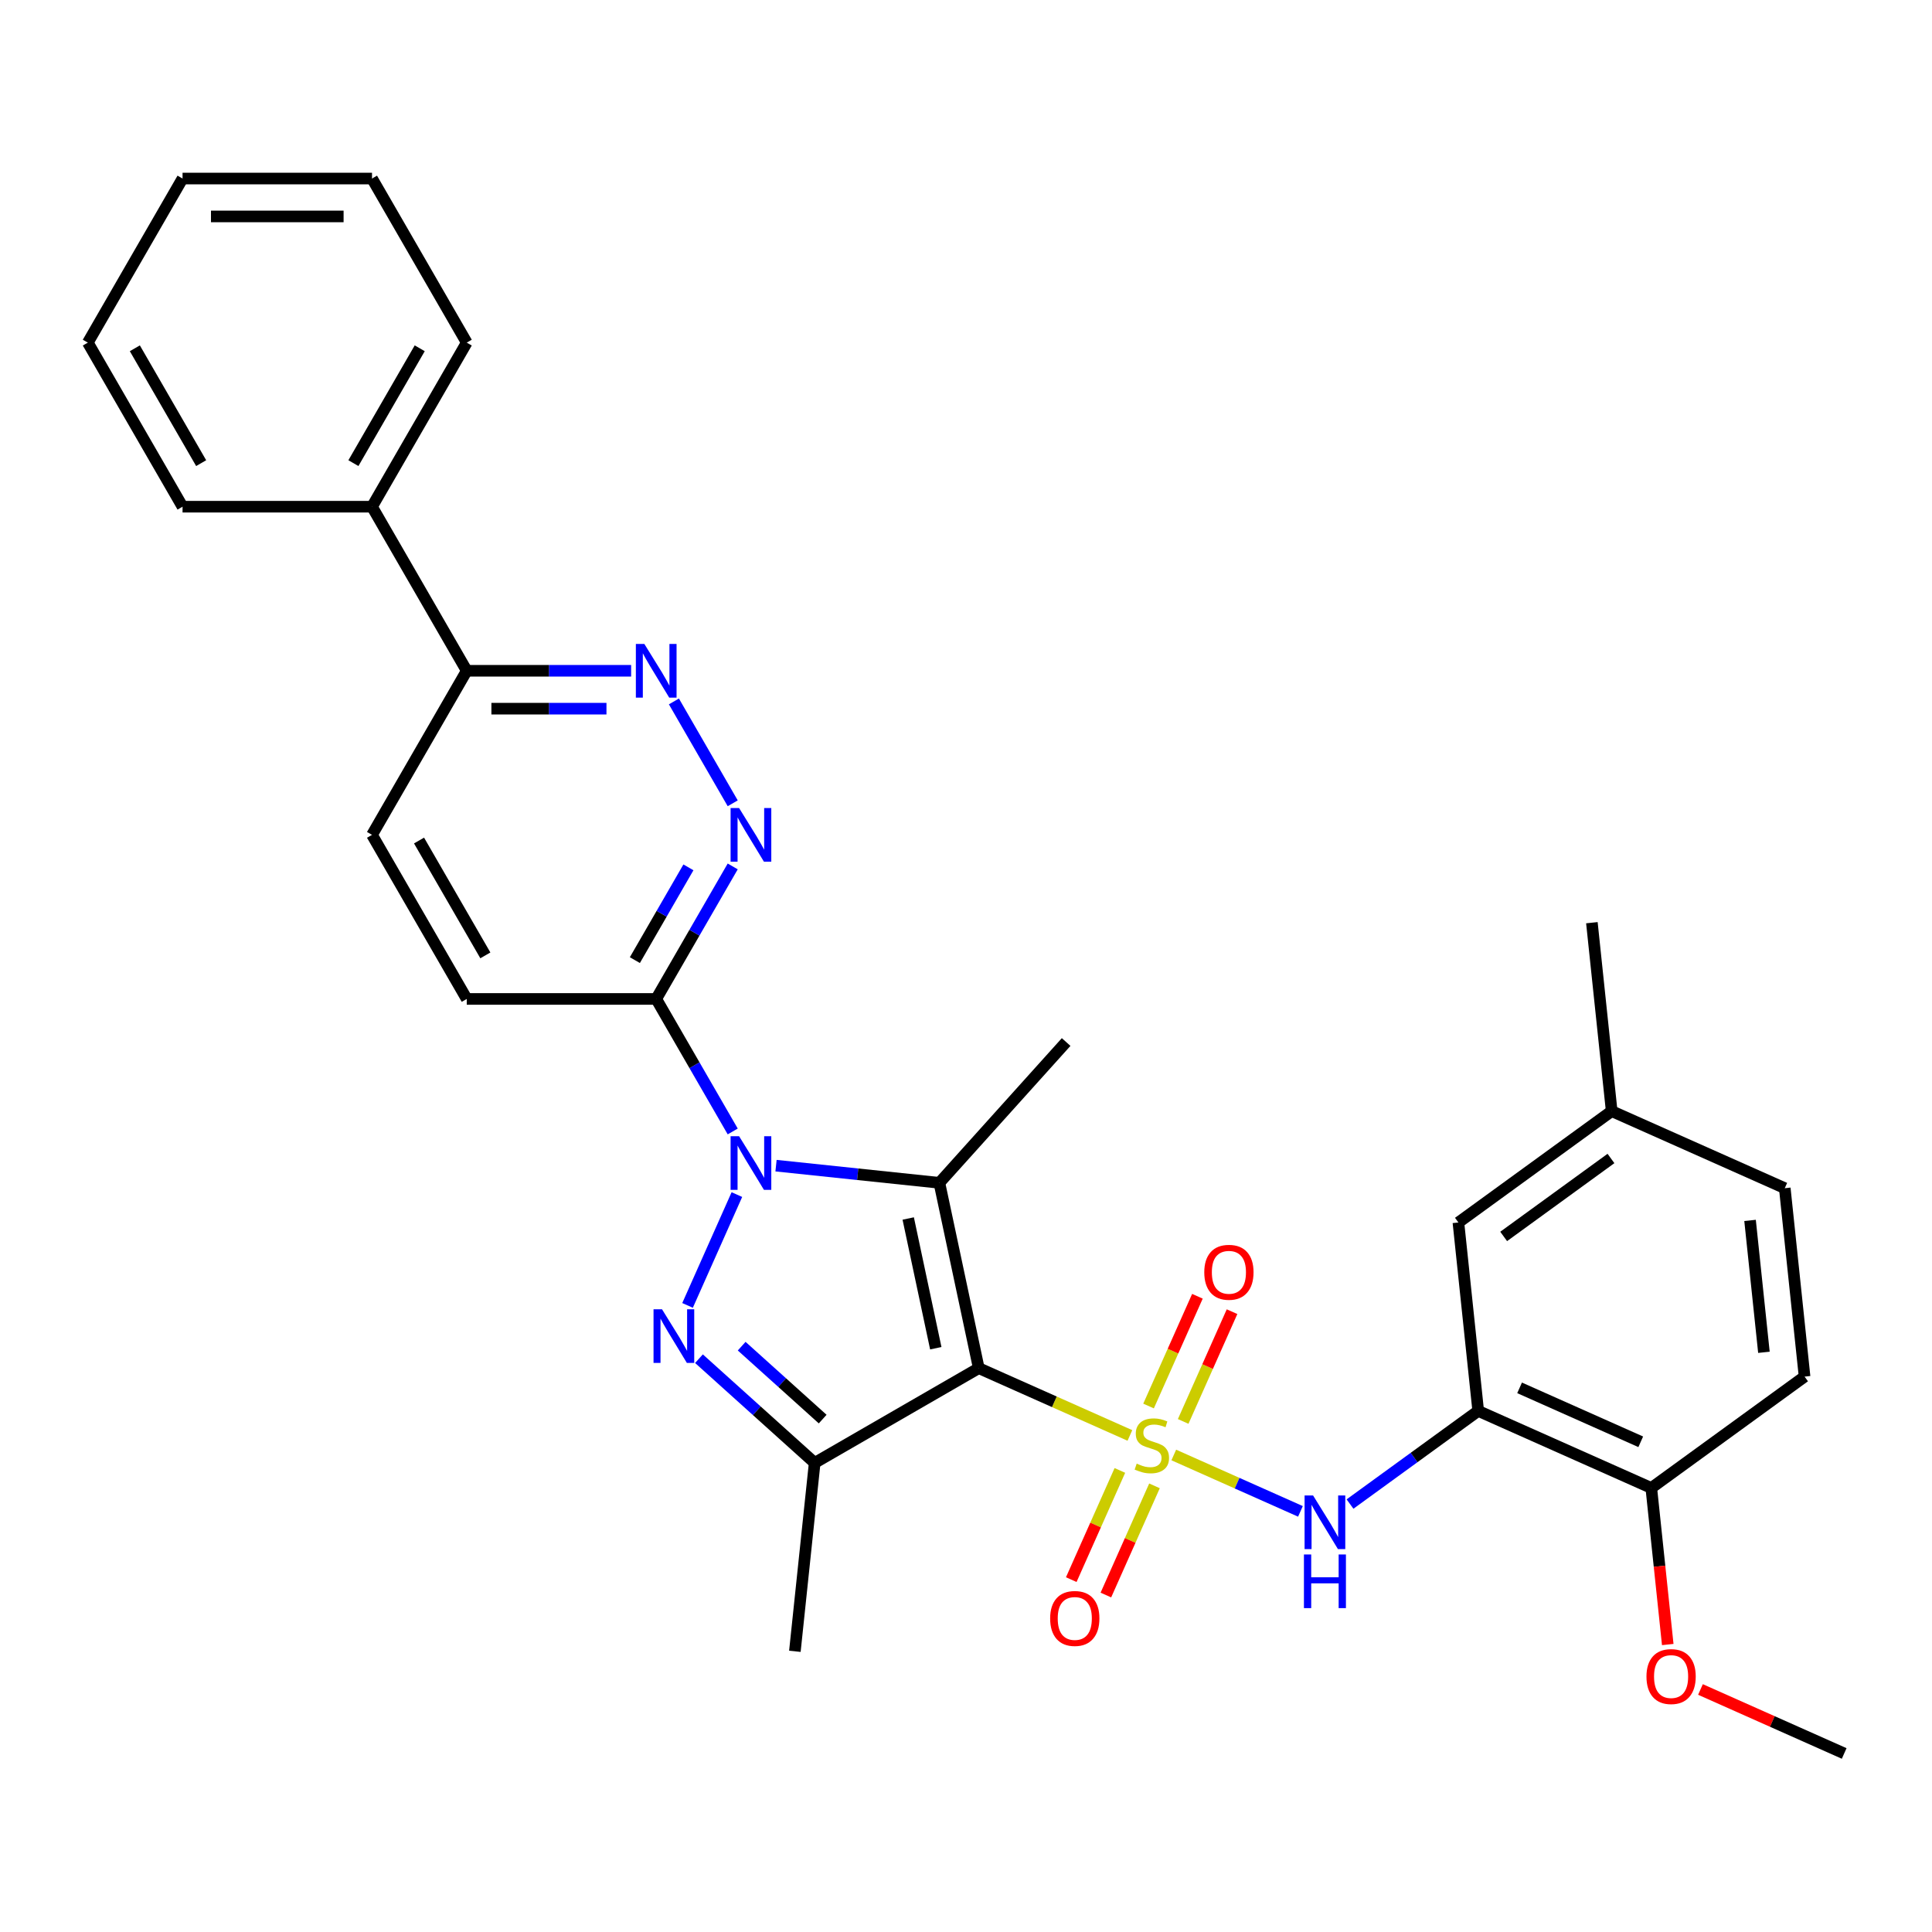 <?xml version='1.0' encoding='iso-8859-1'?>
<svg version='1.1' baseProfile='full'
              xmlns='http://www.w3.org/2000/svg'
                      xmlns:rdkit='http://www.rdkit.org/xml'
                      xmlns:xlink='http://www.w3.org/1999/xlink'
                  xml:space='preserve'
width='1000px' height='1000px' viewBox='0 0 1000 1000'>
<!-- END OF HEADER -->
<rect style='opacity:1.0;fill:#FFFFFF;stroke:none' width='1000' height='1000' x='0' y='0'> </rect>
<path class='bond-0' d='M 584.837,742.984 L 545.721,725.569' style='fill:none;fill-rule:evenodd;stroke:#CCCC00;stroke-width:6px;stroke-linecap:butt;stroke-linejoin:miter;stroke-opacity:1' />
<path class='bond-0' d='M 545.721,725.569 L 506.605,708.153' style='fill:none;fill-rule:evenodd;stroke:#000000;stroke-width:6px;stroke-linecap:butt;stroke-linejoin:miter;stroke-opacity:1' />
<path class='bond-5' d='M 607.549,753.096 L 640.329,767.691' style='fill:none;fill-rule:evenodd;stroke:#CCCC00;stroke-width:6px;stroke-linecap:butt;stroke-linejoin:miter;stroke-opacity:1' />
<path class='bond-5' d='M 640.329,767.691 L 673.108,782.285' style='fill:none;fill-rule:evenodd;stroke:#0000FF;stroke-width:6px;stroke-linecap:butt;stroke-linejoin:miter;stroke-opacity:1' />
<path class='bond-10' d='M 579.646,761.095 L 567.065,789.353' style='fill:none;fill-rule:evenodd;stroke:#CCCC00;stroke-width:6px;stroke-linecap:butt;stroke-linejoin:miter;stroke-opacity:1' />
<path class='bond-10' d='M 567.065,789.353 L 554.483,817.611' style='fill:none;fill-rule:evenodd;stroke:#FF0000;stroke-width:6px;stroke-linecap:butt;stroke-linejoin:miter;stroke-opacity:1' />
<path class='bond-10' d='M 597.564,769.073 L 584.982,797.331' style='fill:none;fill-rule:evenodd;stroke:#CCCC00;stroke-width:6px;stroke-linecap:butt;stroke-linejoin:miter;stroke-opacity:1' />
<path class='bond-10' d='M 584.982,797.331 L 572.401,825.589' style='fill:none;fill-rule:evenodd;stroke:#FF0000;stroke-width:6px;stroke-linecap:butt;stroke-linejoin:miter;stroke-opacity:1' />
<path class='bond-11' d='M 612.409,735.73 L 625.055,707.326' style='fill:none;fill-rule:evenodd;stroke:#CCCC00;stroke-width:6px;stroke-linecap:butt;stroke-linejoin:miter;stroke-opacity:1' />
<path class='bond-11' d='M 625.055,707.326 L 637.702,678.921' style='fill:none;fill-rule:evenodd;stroke:#FF0000;stroke-width:6px;stroke-linecap:butt;stroke-linejoin:miter;stroke-opacity:1' />
<path class='bond-11' d='M 594.491,727.753 L 607.138,699.348' style='fill:none;fill-rule:evenodd;stroke:#CCCC00;stroke-width:6px;stroke-linecap:butt;stroke-linejoin:miter;stroke-opacity:1' />
<path class='bond-11' d='M 607.138,699.348 L 619.784,670.944' style='fill:none;fill-rule:evenodd;stroke:#FF0000;stroke-width:6px;stroke-linecap:butt;stroke-linejoin:miter;stroke-opacity:1' />
<path class='bond-2' d='M 506.605,708.153 L 486.216,612.23' style='fill:none;fill-rule:evenodd;stroke:#000000;stroke-width:6px;stroke-linecap:butt;stroke-linejoin:miter;stroke-opacity:1' />
<path class='bond-2' d='M 484.362,697.842 L 470.09,630.696' style='fill:none;fill-rule:evenodd;stroke:#000000;stroke-width:6px;stroke-linecap:butt;stroke-linejoin:miter;stroke-opacity:1' />
<path class='bond-4' d='M 506.605,708.153 L 421.677,757.186' style='fill:none;fill-rule:evenodd;stroke:#000000;stroke-width:6px;stroke-linecap:butt;stroke-linejoin:miter;stroke-opacity:1' />
<path class='bond-1' d='M 401.671,603.344 L 443.943,607.787' style='fill:none;fill-rule:evenodd;stroke:#0000FF;stroke-width:6px;stroke-linecap:butt;stroke-linejoin:miter;stroke-opacity:1' />
<path class='bond-1' d='M 443.943,607.787 L 486.216,612.23' style='fill:none;fill-rule:evenodd;stroke:#000000;stroke-width:6px;stroke-linecap:butt;stroke-linejoin:miter;stroke-opacity:1' />
<path class='bond-6' d='M 379.254,585.641 L 359.454,551.346' style='fill:none;fill-rule:evenodd;stroke:#0000FF;stroke-width:6px;stroke-linecap:butt;stroke-linejoin:miter;stroke-opacity:1' />
<path class='bond-6' d='M 359.454,551.346 L 339.654,517.051' style='fill:none;fill-rule:evenodd;stroke:#000000;stroke-width:6px;stroke-linecap:butt;stroke-linejoin:miter;stroke-opacity:1' />
<path class='bond-31' d='M 381.413,618.317 L 355.875,675.676' style='fill:none;fill-rule:evenodd;stroke:#0000FF;stroke-width:6px;stroke-linecap:butt;stroke-linejoin:miter;stroke-opacity:1' />
<path class='bond-19' d='M 486.216,612.23 L 551.835,539.352' style='fill:none;fill-rule:evenodd;stroke:#000000;stroke-width:6px;stroke-linecap:butt;stroke-linejoin:miter;stroke-opacity:1' />
<path class='bond-3' d='M 361.784,703.258 L 391.73,730.222' style='fill:none;fill-rule:evenodd;stroke:#0000FF;stroke-width:6px;stroke-linecap:butt;stroke-linejoin:miter;stroke-opacity:1' />
<path class='bond-3' d='M 391.73,730.222 L 421.677,757.186' style='fill:none;fill-rule:evenodd;stroke:#000000;stroke-width:6px;stroke-linecap:butt;stroke-linejoin:miter;stroke-opacity:1' />
<path class='bond-3' d='M 383.891,696.772 L 404.854,715.646' style='fill:none;fill-rule:evenodd;stroke:#0000FF;stroke-width:6px;stroke-linecap:butt;stroke-linejoin:miter;stroke-opacity:1' />
<path class='bond-3' d='M 404.854,715.646 L 425.817,734.521' style='fill:none;fill-rule:evenodd;stroke:#000000;stroke-width:6px;stroke-linecap:butt;stroke-linejoin:miter;stroke-opacity:1' />
<path class='bond-20' d='M 421.677,757.186 L 411.426,854.715' style='fill:none;fill-rule:evenodd;stroke:#000000;stroke-width:6px;stroke-linecap:butt;stroke-linejoin:miter;stroke-opacity:1' />
<path class='bond-8' d='M 698.765,778.494 L 731.942,754.39' style='fill:none;fill-rule:evenodd;stroke:#0000FF;stroke-width:6px;stroke-linecap:butt;stroke-linejoin:miter;stroke-opacity:1' />
<path class='bond-8' d='M 731.942,754.39 L 765.119,730.285' style='fill:none;fill-rule:evenodd;stroke:#000000;stroke-width:6px;stroke-linecap:butt;stroke-linejoin:miter;stroke-opacity:1' />
<path class='bond-7' d='M 339.654,517.051 L 359.454,482.756' style='fill:none;fill-rule:evenodd;stroke:#000000;stroke-width:6px;stroke-linecap:butt;stroke-linejoin:miter;stroke-opacity:1' />
<path class='bond-7' d='M 359.454,482.756 L 379.254,448.461' style='fill:none;fill-rule:evenodd;stroke:#0000FF;stroke-width:6px;stroke-linecap:butt;stroke-linejoin:miter;stroke-opacity:1' />
<path class='bond-7' d='M 328.608,496.956 L 342.468,472.949' style='fill:none;fill-rule:evenodd;stroke:#000000;stroke-width:6px;stroke-linecap:butt;stroke-linejoin:miter;stroke-opacity:1' />
<path class='bond-7' d='M 342.468,472.949 L 356.328,448.943' style='fill:none;fill-rule:evenodd;stroke:#0000FF;stroke-width:6px;stroke-linecap:butt;stroke-linejoin:miter;stroke-opacity:1' />
<path class='bond-15' d='M 339.654,517.051 L 241.587,517.051' style='fill:none;fill-rule:evenodd;stroke:#000000;stroke-width:6px;stroke-linecap:butt;stroke-linejoin:miter;stroke-opacity:1' />
<path class='bond-9' d='M 379.254,415.785 L 348.814,363.061' style='fill:none;fill-rule:evenodd;stroke:#0000FF;stroke-width:6px;stroke-linecap:butt;stroke-linejoin:miter;stroke-opacity:1' />
<path class='bond-13' d='M 765.119,730.285 L 854.707,770.173' style='fill:none;fill-rule:evenodd;stroke:#000000;stroke-width:6px;stroke-linecap:butt;stroke-linejoin:miter;stroke-opacity:1' />
<path class='bond-13' d='M 786.534,718.351 L 849.246,746.272' style='fill:none;fill-rule:evenodd;stroke:#000000;stroke-width:6px;stroke-linecap:butt;stroke-linejoin:miter;stroke-opacity:1' />
<path class='bond-14' d='M 765.119,730.285 L 754.868,632.756' style='fill:none;fill-rule:evenodd;stroke:#000000;stroke-width:6px;stroke-linecap:butt;stroke-linejoin:miter;stroke-opacity:1' />
<path class='bond-33' d='M 326.67,347.195 L 284.128,347.195' style='fill:none;fill-rule:evenodd;stroke:#0000FF;stroke-width:6px;stroke-linecap:butt;stroke-linejoin:miter;stroke-opacity:1' />
<path class='bond-33' d='M 284.128,347.195 L 241.587,347.195' style='fill:none;fill-rule:evenodd;stroke:#000000;stroke-width:6px;stroke-linecap:butt;stroke-linejoin:miter;stroke-opacity:1' />
<path class='bond-33' d='M 313.907,366.808 L 284.128,366.808' style='fill:none;fill-rule:evenodd;stroke:#0000FF;stroke-width:6px;stroke-linecap:butt;stroke-linejoin:miter;stroke-opacity:1' />
<path class='bond-33' d='M 284.128,366.808 L 254.35,366.808' style='fill:none;fill-rule:evenodd;stroke:#000000;stroke-width:6px;stroke-linecap:butt;stroke-linejoin:miter;stroke-opacity:1' />
<path class='bond-12' d='M 241.587,347.195 L 192.554,432.123' style='fill:none;fill-rule:evenodd;stroke:#000000;stroke-width:6px;stroke-linecap:butt;stroke-linejoin:miter;stroke-opacity:1' />
<path class='bond-17' d='M 241.587,347.195 L 192.554,262.267' style='fill:none;fill-rule:evenodd;stroke:#000000;stroke-width:6px;stroke-linecap:butt;stroke-linejoin:miter;stroke-opacity:1' />
<path class='bond-18' d='M 854.707,770.173 L 934.044,712.531' style='fill:none;fill-rule:evenodd;stroke:#000000;stroke-width:6px;stroke-linecap:butt;stroke-linejoin:miter;stroke-opacity:1' />
<path class='bond-23' d='M 854.707,770.173 L 858.965,810.69' style='fill:none;fill-rule:evenodd;stroke:#000000;stroke-width:6px;stroke-linecap:butt;stroke-linejoin:miter;stroke-opacity:1' />
<path class='bond-23' d='M 858.965,810.69 L 863.224,851.207' style='fill:none;fill-rule:evenodd;stroke:#FF0000;stroke-width:6px;stroke-linecap:butt;stroke-linejoin:miter;stroke-opacity:1' />
<path class='bond-21' d='M 754.868,632.756 L 834.205,575.114' style='fill:none;fill-rule:evenodd;stroke:#000000;stroke-width:6px;stroke-linecap:butt;stroke-linejoin:miter;stroke-opacity:1' />
<path class='bond-21' d='M 778.297,639.977 L 833.833,599.628' style='fill:none;fill-rule:evenodd;stroke:#000000;stroke-width:6px;stroke-linecap:butt;stroke-linejoin:miter;stroke-opacity:1' />
<path class='bond-16' d='M 241.587,517.051 L 192.554,432.123' style='fill:none;fill-rule:evenodd;stroke:#000000;stroke-width:6px;stroke-linecap:butt;stroke-linejoin:miter;stroke-opacity:1' />
<path class='bond-16' d='M 251.218,494.505 L 216.895,435.056' style='fill:none;fill-rule:evenodd;stroke:#000000;stroke-width:6px;stroke-linecap:butt;stroke-linejoin:miter;stroke-opacity:1' />
<path class='bond-24' d='M 192.554,262.267 L 241.587,177.339' style='fill:none;fill-rule:evenodd;stroke:#000000;stroke-width:6px;stroke-linecap:butt;stroke-linejoin:miter;stroke-opacity:1' />
<path class='bond-24' d='M 182.923,239.721 L 217.247,180.272' style='fill:none;fill-rule:evenodd;stroke:#000000;stroke-width:6px;stroke-linecap:butt;stroke-linejoin:miter;stroke-opacity:1' />
<path class='bond-25' d='M 192.554,262.267 L 94.488,262.267' style='fill:none;fill-rule:evenodd;stroke:#000000;stroke-width:6px;stroke-linecap:butt;stroke-linejoin:miter;stroke-opacity:1' />
<path class='bond-32' d='M 934.044,712.531 L 923.793,615.001' style='fill:none;fill-rule:evenodd;stroke:#000000;stroke-width:6px;stroke-linecap:butt;stroke-linejoin:miter;stroke-opacity:1' />
<path class='bond-32' d='M 913.001,699.951 L 905.825,631.681' style='fill:none;fill-rule:evenodd;stroke:#000000;stroke-width:6px;stroke-linecap:butt;stroke-linejoin:miter;stroke-opacity:1' />
<path class='bond-22' d='M 834.205,575.114 L 923.793,615.001' style='fill:none;fill-rule:evenodd;stroke:#000000;stroke-width:6px;stroke-linecap:butt;stroke-linejoin:miter;stroke-opacity:1' />
<path class='bond-26' d='M 834.205,575.114 L 823.954,477.585' style='fill:none;fill-rule:evenodd;stroke:#000000;stroke-width:6px;stroke-linecap:butt;stroke-linejoin:miter;stroke-opacity:1' />
<path class='bond-27' d='M 880.158,874.469 L 917.352,891.029' style='fill:none;fill-rule:evenodd;stroke:#FF0000;stroke-width:6px;stroke-linecap:butt;stroke-linejoin:miter;stroke-opacity:1' />
<path class='bond-27' d='M 917.352,891.029 L 954.545,907.589' style='fill:none;fill-rule:evenodd;stroke:#000000;stroke-width:6px;stroke-linecap:butt;stroke-linejoin:miter;stroke-opacity:1' />
<path class='bond-29' d='M 241.587,177.339 L 192.554,92.411' style='fill:none;fill-rule:evenodd;stroke:#000000;stroke-width:6px;stroke-linecap:butt;stroke-linejoin:miter;stroke-opacity:1' />
<path class='bond-28' d='M 94.488,262.267 L 45.455,177.339' style='fill:none;fill-rule:evenodd;stroke:#000000;stroke-width:6px;stroke-linecap:butt;stroke-linejoin:miter;stroke-opacity:1' />
<path class='bond-28' d='M 104.118,239.721 L 69.795,180.272' style='fill:none;fill-rule:evenodd;stroke:#000000;stroke-width:6px;stroke-linecap:butt;stroke-linejoin:miter;stroke-opacity:1' />
<path class='bond-30' d='M 45.455,177.339 L 94.488,92.411' style='fill:none;fill-rule:evenodd;stroke:#000000;stroke-width:6px;stroke-linecap:butt;stroke-linejoin:miter;stroke-opacity:1' />
<path class='bond-34' d='M 192.554,92.411 L 94.488,92.411' style='fill:none;fill-rule:evenodd;stroke:#000000;stroke-width:6px;stroke-linecap:butt;stroke-linejoin:miter;stroke-opacity:1' />
<path class='bond-34' d='M 177.844,112.024 L 109.198,112.024' style='fill:none;fill-rule:evenodd;stroke:#000000;stroke-width:6px;stroke-linecap:butt;stroke-linejoin:miter;stroke-opacity:1' />
<path  class='atom-0' d='M 588.348 757.572
Q 588.662 757.69, 589.956 758.239
Q 591.251 758.788, 592.663 759.141
Q 594.114 759.455, 595.526 759.455
Q 598.154 759.455, 599.684 758.2
Q 601.214 756.905, 601.214 754.669
Q 601.214 753.14, 600.43 752.198
Q 599.684 751.257, 598.508 750.747
Q 597.331 750.237, 595.369 749.648
Q 592.898 748.903, 591.408 748.197
Q 589.956 747.491, 588.897 746
Q 587.877 744.51, 587.877 741.999
Q 587.877 738.508, 590.231 736.351
Q 592.624 734.193, 597.331 734.193
Q 600.547 734.193, 604.195 735.723
L 603.293 738.743
Q 599.959 737.371, 597.448 737.371
Q 594.742 737.371, 593.251 738.508
Q 591.761 739.606, 591.8 741.529
Q 591.8 743.019, 592.545 743.921
Q 593.33 744.824, 594.428 745.334
Q 595.566 745.843, 597.448 746.432
Q 599.959 747.216, 601.45 748.001
Q 602.94 748.785, 603.999 750.394
Q 605.098 751.963, 605.098 754.669
Q 605.098 758.514, 602.509 760.593
Q 599.959 762.632, 595.683 762.632
Q 593.212 762.632, 591.329 762.083
Q 589.485 761.573, 587.289 760.671
L 588.348 757.572
' fill='#CCCC00'/>
<path  class='atom-2' d='M 382.548 588.093
L 391.648 602.803
Q 392.551 604.254, 394.002 606.882
Q 395.453 609.51, 395.532 609.667
L 395.532 588.093
L 399.219 588.093
L 399.219 615.865
L 395.414 615.865
L 385.647 599.782
Q 384.509 597.899, 383.293 595.742
Q 382.116 593.584, 381.763 592.918
L 381.763 615.865
L 378.154 615.865
L 378.154 588.093
L 382.548 588.093
' fill='#0000FF'/>
<path  class='atom-4' d='M 342.661 677.681
L 351.761 692.391
Q 352.663 693.842, 354.115 696.47
Q 355.566 699.098, 355.645 699.255
L 355.645 677.681
L 359.332 677.681
L 359.332 705.453
L 355.527 705.453
L 345.76 689.37
Q 344.622 687.487, 343.406 685.33
Q 342.229 683.172, 341.876 682.506
L 341.876 705.453
L 338.267 705.453
L 338.267 677.681
L 342.661 677.681
' fill='#0000FF'/>
<path  class='atom-6' d='M 679.642 774.041
L 688.743 788.751
Q 689.645 790.202, 691.096 792.831
Q 692.548 795.459, 692.626 795.616
L 692.626 774.041
L 696.314 774.041
L 696.314 801.814
L 692.509 801.814
L 682.741 785.731
Q 681.604 783.848, 680.388 781.69
Q 679.211 779.533, 678.858 778.866
L 678.858 801.814
L 675.249 801.814
L 675.249 774.041
L 679.642 774.041
' fill='#0000FF'/>
<path  class='atom-6' d='M 674.915 804.591
L 678.681 804.591
L 678.681 816.398
L 692.881 816.398
L 692.881 804.591
L 696.647 804.591
L 696.647 832.363
L 692.881 832.363
L 692.881 819.536
L 678.681 819.536
L 678.681 832.363
L 674.915 832.363
L 674.915 804.591
' fill='#0000FF'/>
<path  class='atom-8' d='M 382.548 418.237
L 391.648 432.947
Q 392.551 434.398, 394.002 437.026
Q 395.453 439.654, 395.532 439.811
L 395.532 418.237
L 399.219 418.237
L 399.219 446.009
L 395.414 446.009
L 385.647 429.926
Q 384.509 428.043, 383.293 425.886
Q 382.116 423.728, 381.763 423.062
L 381.763 446.009
L 378.154 446.009
L 378.154 418.237
L 382.548 418.237
' fill='#0000FF'/>
<path  class='atom-10' d='M 333.515 333.309
L 342.615 348.019
Q 343.517 349.47, 344.969 352.098
Q 346.42 354.726, 346.499 354.883
L 346.499 333.309
L 350.186 333.309
L 350.186 361.081
L 346.381 361.081
L 336.614 344.998
Q 335.476 343.115, 334.26 340.958
Q 333.083 338.801, 332.73 338.134
L 332.73 361.081
L 329.121 361.081
L 329.121 333.309
L 333.515 333.309
' fill='#0000FF'/>
<path  class='atom-11' d='M 543.557 837.707
Q 543.557 831.038, 546.852 827.312
Q 550.147 823.585, 556.306 823.585
Q 562.465 823.585, 565.76 827.312
Q 569.055 831.038, 569.055 837.707
Q 569.055 844.454, 565.72 848.298
Q 562.386 852.103, 556.306 852.103
Q 550.187 852.103, 546.852 848.298
Q 543.557 844.493, 543.557 837.707
M 556.306 848.965
Q 560.542 848.965, 562.818 846.14
Q 565.132 843.277, 565.132 837.707
Q 565.132 832.254, 562.818 829.508
Q 560.542 826.723, 556.306 826.723
Q 552.07 826.723, 549.755 829.469
Q 547.48 832.215, 547.48 837.707
Q 547.48 843.316, 549.755 846.14
Q 552.07 848.965, 556.306 848.965
' fill='#FF0000'/>
<path  class='atom-12' d='M 623.332 658.531
Q 623.332 651.862, 626.627 648.135
Q 629.922 644.409, 636.08 644.409
Q 642.239 644.409, 645.534 648.135
Q 648.829 651.862, 648.829 658.531
Q 648.829 665.277, 645.495 669.122
Q 642.16 672.927, 636.08 672.927
Q 629.961 672.927, 626.627 669.122
Q 623.332 665.317, 623.332 658.531
M 636.08 669.789
Q 640.317 669.789, 642.592 666.964
Q 644.906 664.101, 644.906 658.531
Q 644.906 653.078, 642.592 650.332
Q 640.317 647.547, 636.08 647.547
Q 631.844 647.547, 629.53 650.293
Q 627.254 653.039, 627.254 658.531
Q 627.254 664.14, 629.53 666.964
Q 631.844 669.789, 636.08 669.789
' fill='#FF0000'/>
<path  class='atom-24' d='M 852.209 867.78
Q 852.209 861.112, 855.504 857.385
Q 858.799 853.659, 864.957 853.659
Q 871.116 853.659, 874.411 857.385
Q 877.706 861.112, 877.706 867.78
Q 877.706 874.527, 874.372 878.371
Q 871.037 882.176, 864.957 882.176
Q 858.838 882.176, 855.504 878.371
Q 852.209 874.566, 852.209 867.78
M 864.957 879.038
Q 869.194 879.038, 871.469 876.214
Q 873.783 873.35, 873.783 867.78
Q 873.783 862.328, 871.469 859.582
Q 869.194 856.797, 864.957 856.797
Q 860.721 856.797, 858.407 859.543
Q 856.131 862.288, 856.131 867.78
Q 856.131 873.39, 858.407 876.214
Q 860.721 879.038, 864.957 879.038
' fill='#FF0000'/>
</svg>
